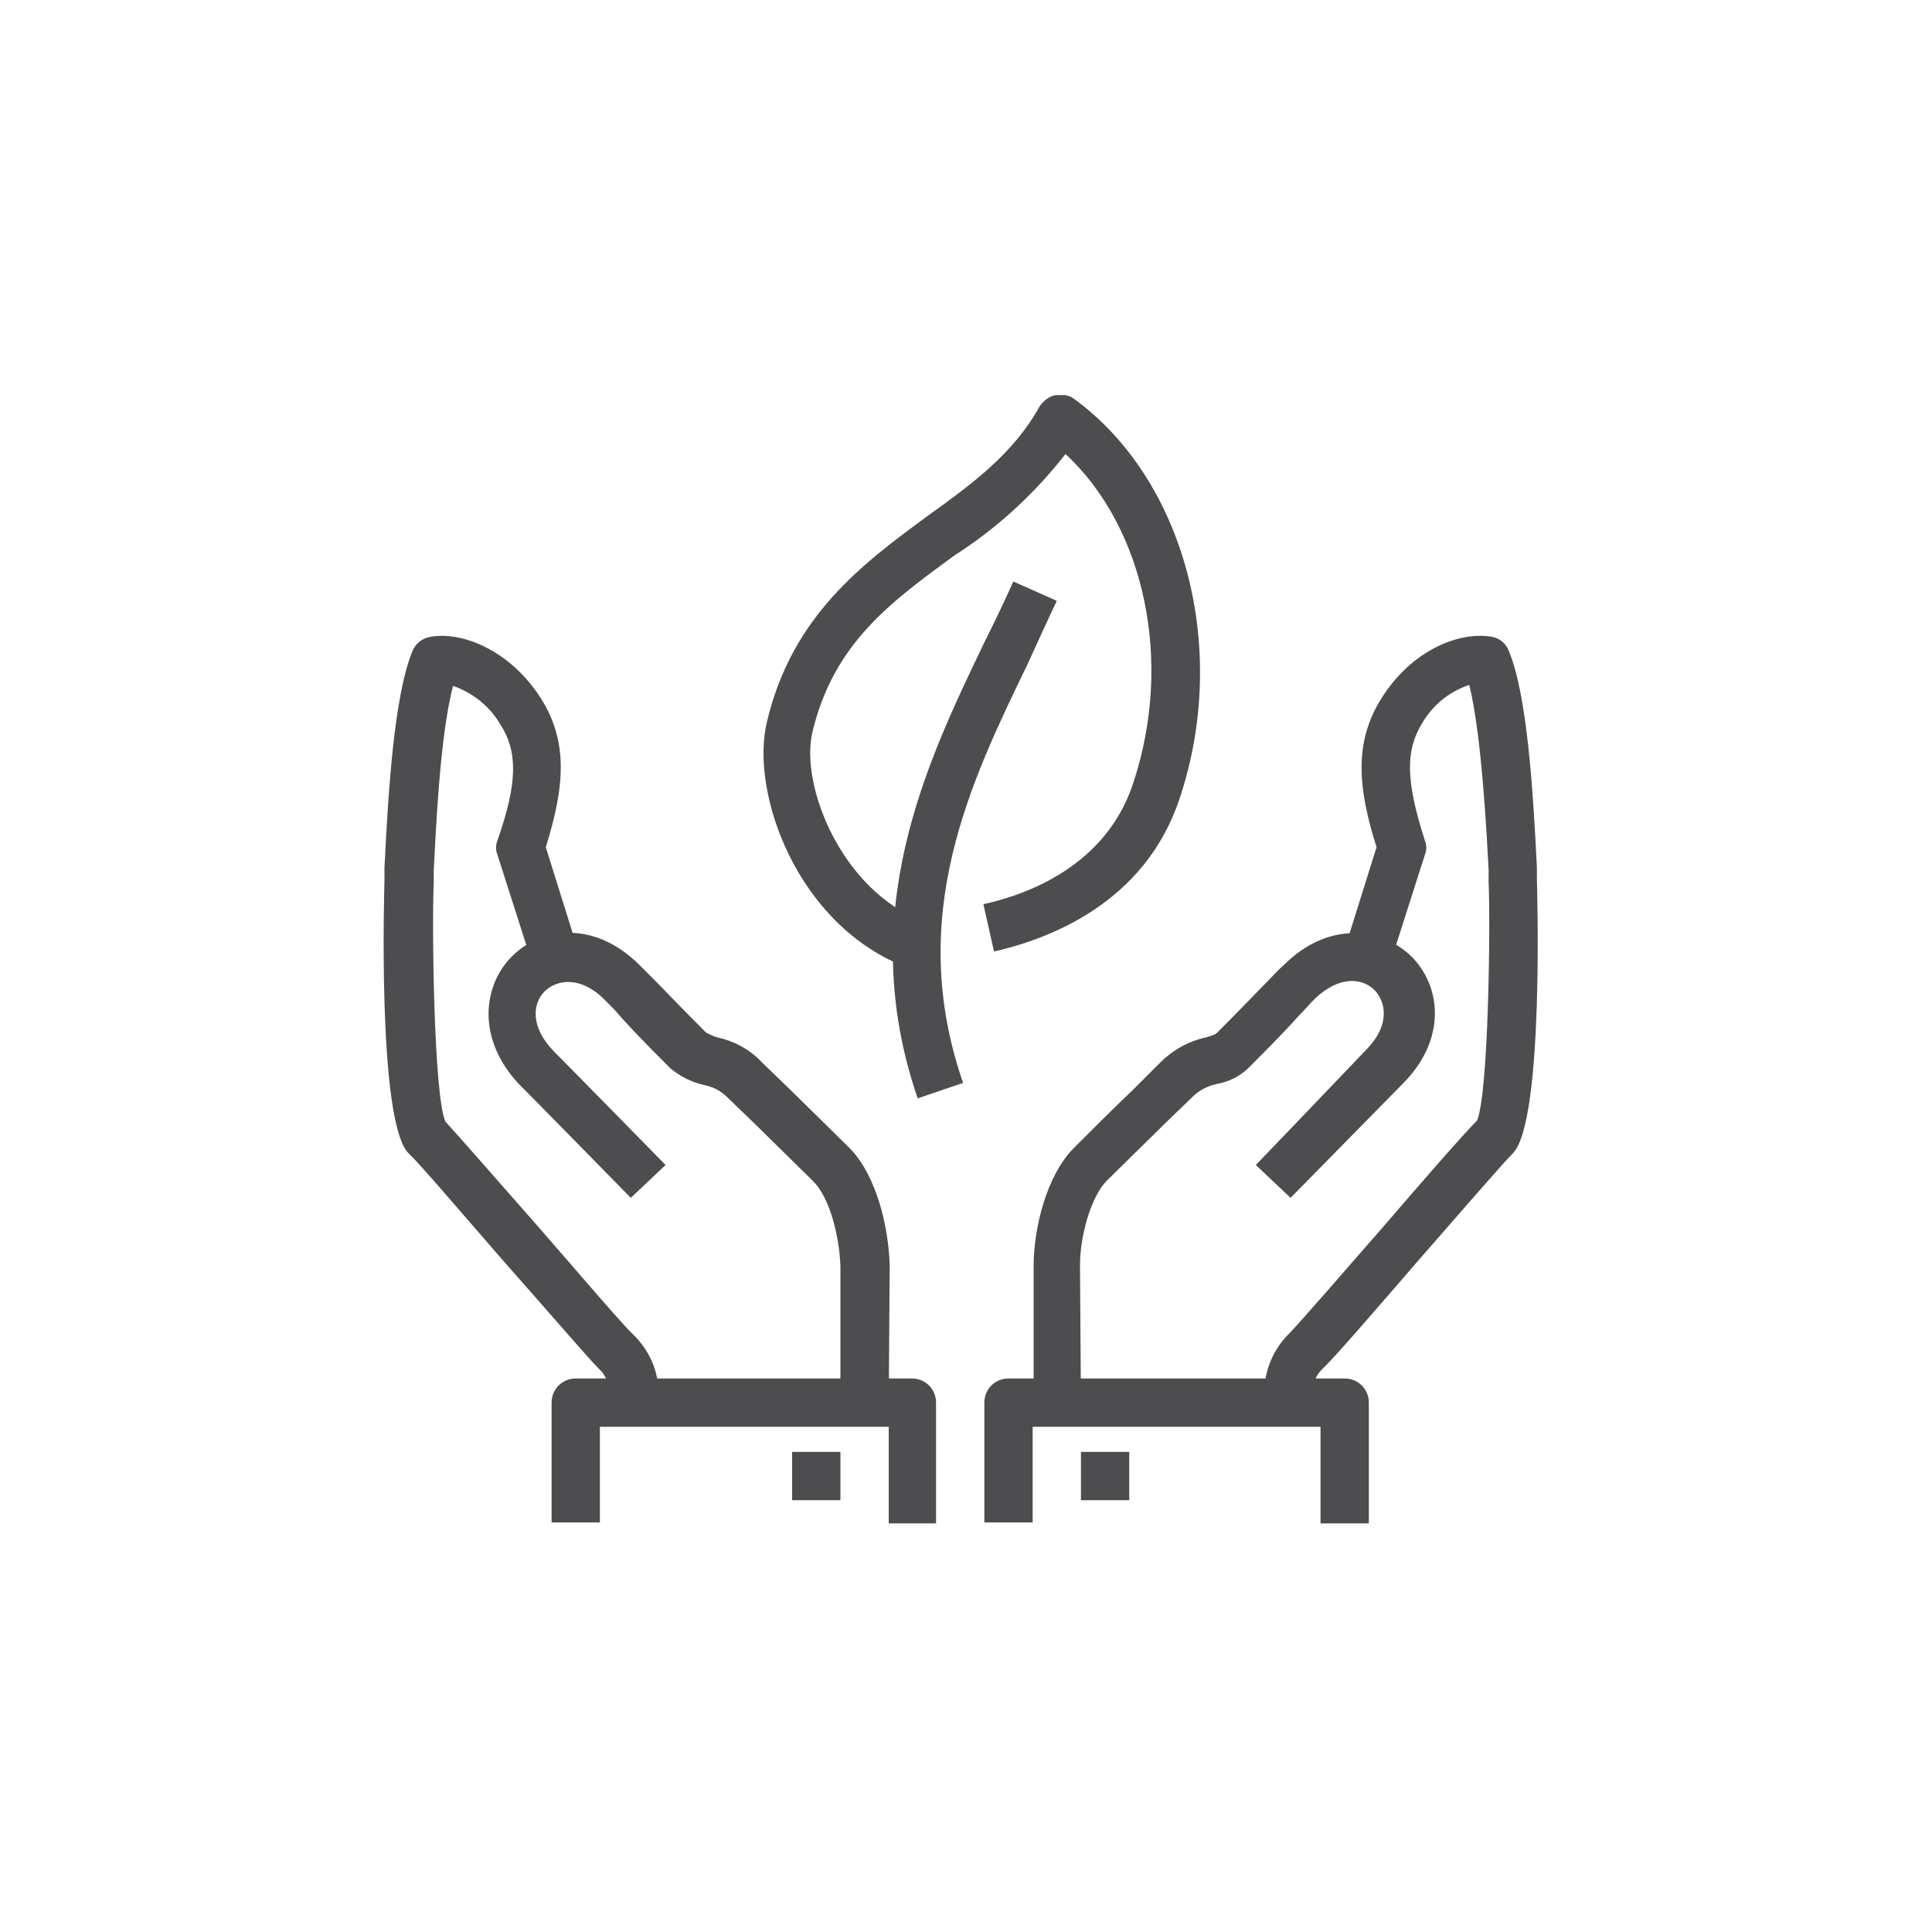 <?xml version="1.0" encoding="utf-8"?>
<!-- Generator: Adobe Illustrator 27.0.1, SVG Export Plug-In . SVG Version: 6.00 Build 0)  -->
<svg version="1.1" id="Layer_1" xmlns="http://www.w3.org/2000/svg" xmlns:xlink="http://www.w3.org/1999/xlink" x="0px" y="0px"
	 viewBox="0 0 200 200" style="enable-background:new 0 0 200 200;" xml:space="preserve">
<style type="text/css">
	.st0{fill:#4D4D4F;}
	.st1{clip-path:url(#SVGID_00000011730217310788922170000007149137250254168510_);fill:#4D4D4F;}
	.st2{clip-path:url(#SVGID_00000008858303764757059250000001323569467378050688_);fill:#4D4D4F;}
	.st3{clip-path:url(#SVGID_00000128473278119494686000000010436435756854274726_);fill:#4D4D4F;}
	.st4{clip-path:url(#SVGID_00000137849565412469883960000014618501584535080607_);fill:#4D4D4F;}
</style>
<g>
	<g>
		<path class="st0" d="M135.9,145.3h-5v-0.4c-0.2-2.5,0.7-5,2.5-6.8c1-1,5.6-6.3,9.7-11c4.3-5,8.4-9.7,9.8-11.1
			c1.2-2.8,1.4-20.4,1.2-24.7V90c-0.2-3.6-0.7-13.8-2-19.1c-2.1,0.7-3.8,2.1-4.9,4c-1.7,2.8-1.7,5.9,0.3,12.1c0.2,0.5,0.2,1,0,1.5
			l-3.9,12.2l-4.7-1.5l3.6-11.5c-1.9-6-2.4-10.8,0.5-15.4c3.2-5.1,8.1-6.9,11.3-6.4c0.9,0.1,1.6,0.7,1.9,1.5
			c1.9,4.6,2.5,14.4,2.9,22.4v1.3c0,0.2,0.8,25-2.5,28.3c-1,1-5.6,6.3-9.7,11c-4.5,5.2-8.8,10.2-10,11.3c-0.8,0.8-1.2,1.9-1,3.1
			C135.9,144.9,135.9,145.1,135.9,145.3L135.9,145.3z"/>
		<path class="st0" d="M111.9,145.3H107v-14.2c0-3.9,1.3-9.4,4.2-12.3c1.4-1.4,4-4,6.1-6c1.3-1.3,2.4-2.4,2.8-2.8
			c1.3-1.3,2.9-2.2,4.7-2.6c0.7-0.2,1-0.3,1.2-0.5c3-3,4.2-4.3,5.2-5.3c0.6-0.6,1-1.1,1.7-1.7c4.6-4.6,10.1-3.9,13.2-0.9
			c3.1,3.1,3.7,8.6-0.9,13.2L133.6,124l-3.6-3.4c0,0,9.7-10.1,11.4-11.9c2.4-2.4,2.2-4.8,0.9-6.2c-1.3-1.3-3.7-1.5-6.2,0.9
			c-0.6,0.6-1,1.1-1.6,1.7c-0.9,1-2.1,2.3-5.2,5.4c-0.9,0.9-2.1,1.5-3.3,1.7c-0.9,0.2-1.8,0.6-2.5,1.3l-2.9,2.8l-6,5.9
			c-1.7,1.7-2.8,5.8-2.8,8.8L111.9,145.3z"/>
		<g>
			<g>
				<defs>
					<rect id="SVGID_1_" x="39.7" y="40.9" width="120.6" height="118.3"/>
				</defs>
				<clipPath id="SVGID_00000169536749515740205840000013108629969265968053_">
					<use xlink:href="#SVGID_1_"  style="overflow:visible;"/>
				</clipPath>
				<path style="clip-path:url(#SVGID_00000169536749515740205840000013108629969265968053_);fill:#4D4D4F;" d="M141.7,157.7h-5v-10
					h-29.8v9.9h-5v-12.4c0-1.4,1.1-2.5,2.5-2.5h34.8c1.4,0,2.5,1.1,2.5,2.5V157.7z"/>
			</g>
			<g>
				<defs>
					<rect id="SVGID_00000078733305530573114740000014595798098022995075_" x="39.7" y="40.9" width="120.6" height="118.3"/>
				</defs>
				<clipPath id="SVGID_00000111162347844668529330000006708174964701126284_">
					<use xlink:href="#SVGID_00000078733305530573114740000014595798098022995075_"  style="overflow:visible;"/>
				</clipPath>
				<path style="clip-path:url(#SVGID_00000111162347844668529330000006708174964701126284_);fill:#4D4D4F;" d="M111.9,150.3h5v5h-5
					V150.3z M68,145.3h-5v-0.6c0.2-1.1-0.2-2.3-1-3c-1.1-1.1-5.4-6.1-10-11.3c-4.1-4.7-8.6-10-9.7-11c-3.3-3.3-2.5-28-2.5-28.3v-1.3
					c0.4-8,1-17.8,2.9-22.4c0.3-0.8,1.1-1.4,2-1.5c3.2-0.5,8.1,1.4,11.3,6.4c2.9,4.6,2.4,9.3,0.5,15.4l3.6,11.5l-4.7,1.5l-3.9-12.2
					c-0.2-0.5-0.2-1,0-1.5c2.1-6,2.1-9.2,0.3-12c-1.1-1.9-2.9-3.3-4.9-4c-1.4,5.3-1.8,15.5-2,19.1v1.3c-0.2,4.3,0,21.9,1.2,24.7
					c1.3,1.4,5.4,6.1,9.8,11.1c4.1,4.7,8.6,10,9.7,11c1.8,1.8,2.8,4.2,2.5,6.8L68,145.3z"/>
			</g>
		</g>
		<path class="st0" d="M92,145.3h-5v-14.2c-0.1-3.1-1.1-7.1-2.8-8.8l-6-5.9l-2.9-2.8c-0.7-0.7-1.5-1.1-2.5-1.3
			c-1.3-0.3-2.4-0.9-3.4-1.7c-3.1-3.1-4.3-4.4-5.2-5.4c-0.5-0.6-0.9-1-1.6-1.7c-2.4-2.4-4.8-2.2-6.2-0.9c-1.3,1.3-1.5,3.7,0.9,6.2
			c1.7,1.7,11.6,11.8,11.6,11.8l-3.6,3.4c0,0-9.8-10-11.6-11.8C49.3,107.5,50,102,53,99c3.1-3.1,8.6-3.7,13.2,0.9l1.7,1.7
			c0.9,0.9,2.1,2.2,5.2,5.3c0.4,0.2,0.8,0.4,1.2,0.5c1.8,0.4,3.4,1.3,4.6,2.6l2.9,2.8l6.1,6c2.9,2.9,4.1,8.4,4.2,12.2L92,145.3z"/>
		<g>
			<g>
				<defs>
					<rect id="SVGID_00000054261379943405760190000017705656079025135034_" x="39.7" y="40.9" width="120.6" height="118.3"/>
				</defs>
				<clipPath id="SVGID_00000131333295551602460660000009852688794302940083_">
					<use xlink:href="#SVGID_00000054261379943405760190000017705656079025135034_"  style="overflow:visible;"/>
				</clipPath>
				<path style="clip-path:url(#SVGID_00000131333295551602460660000009852688794302940083_);fill:#4D4D4F;" d="M97,157.7h-5v-10
					H62.1v9.9h-5v-12.4c0-1.4,1.1-2.5,2.5-2.5h34.8c1.4,0,2.5,1.1,2.5,2.5v12.5H97z"/>
			</g>
			<g>
				<defs>
					<rect id="SVGID_00000016052349375280390950000001537472658940784023_" x="39.7" y="40.9" width="120.6" height="118.3"/>
				</defs>
				<clipPath id="SVGID_00000125597554424402191120000013487327658165433508_">
					<use xlink:href="#SVGID_00000016052349375280390950000001537472658940784023_"  style="overflow:visible;"/>
				</clipPath>
				<path style="clip-path:url(#SVGID_00000125597554424402191120000013487327658165433508_);fill:#4D4D4F;" d="M82,150.3h5v5h-5
					V150.3z M94,100.2C82.5,95.9,77.6,82,79.4,74.7c2.6-11,10-16.4,16.5-21.2c4.6-3.3,9-6.5,11.7-11.4c0.4-0.6,1-1.1,1.7-1.2
					c0.7-0.1,1.4,0,1.9,0.4c11.5,8.4,16.1,25.9,10.9,41.4c-3.6,10.8-13.5,14.5-19.2,15.8l-1.1-4.9c4.6-1,12.7-4,15.5-12.5
					c4.2-12.6,1.2-26.5-7-34.1c-3.2,4.1-7.1,7.7-11.5,10.5c-6.4,4.7-12.5,9-14.7,18.3c-1.3,5.5,3,16.4,11.5,19.6L94,100.2z"/>
			</g>
		</g>
		<path class="st0" d="M95,113.7c-6.6-19.2,0.9-34.7,6.9-47.2c1.1-2.2,2.1-4.3,3-6.3l4.5,2c-1,2.1-2,4.3-3,6.5
			c-5.9,12.2-12.7,26.1-6.7,43.4L95,113.7z"/>
	</g>
</g>
</svg>
